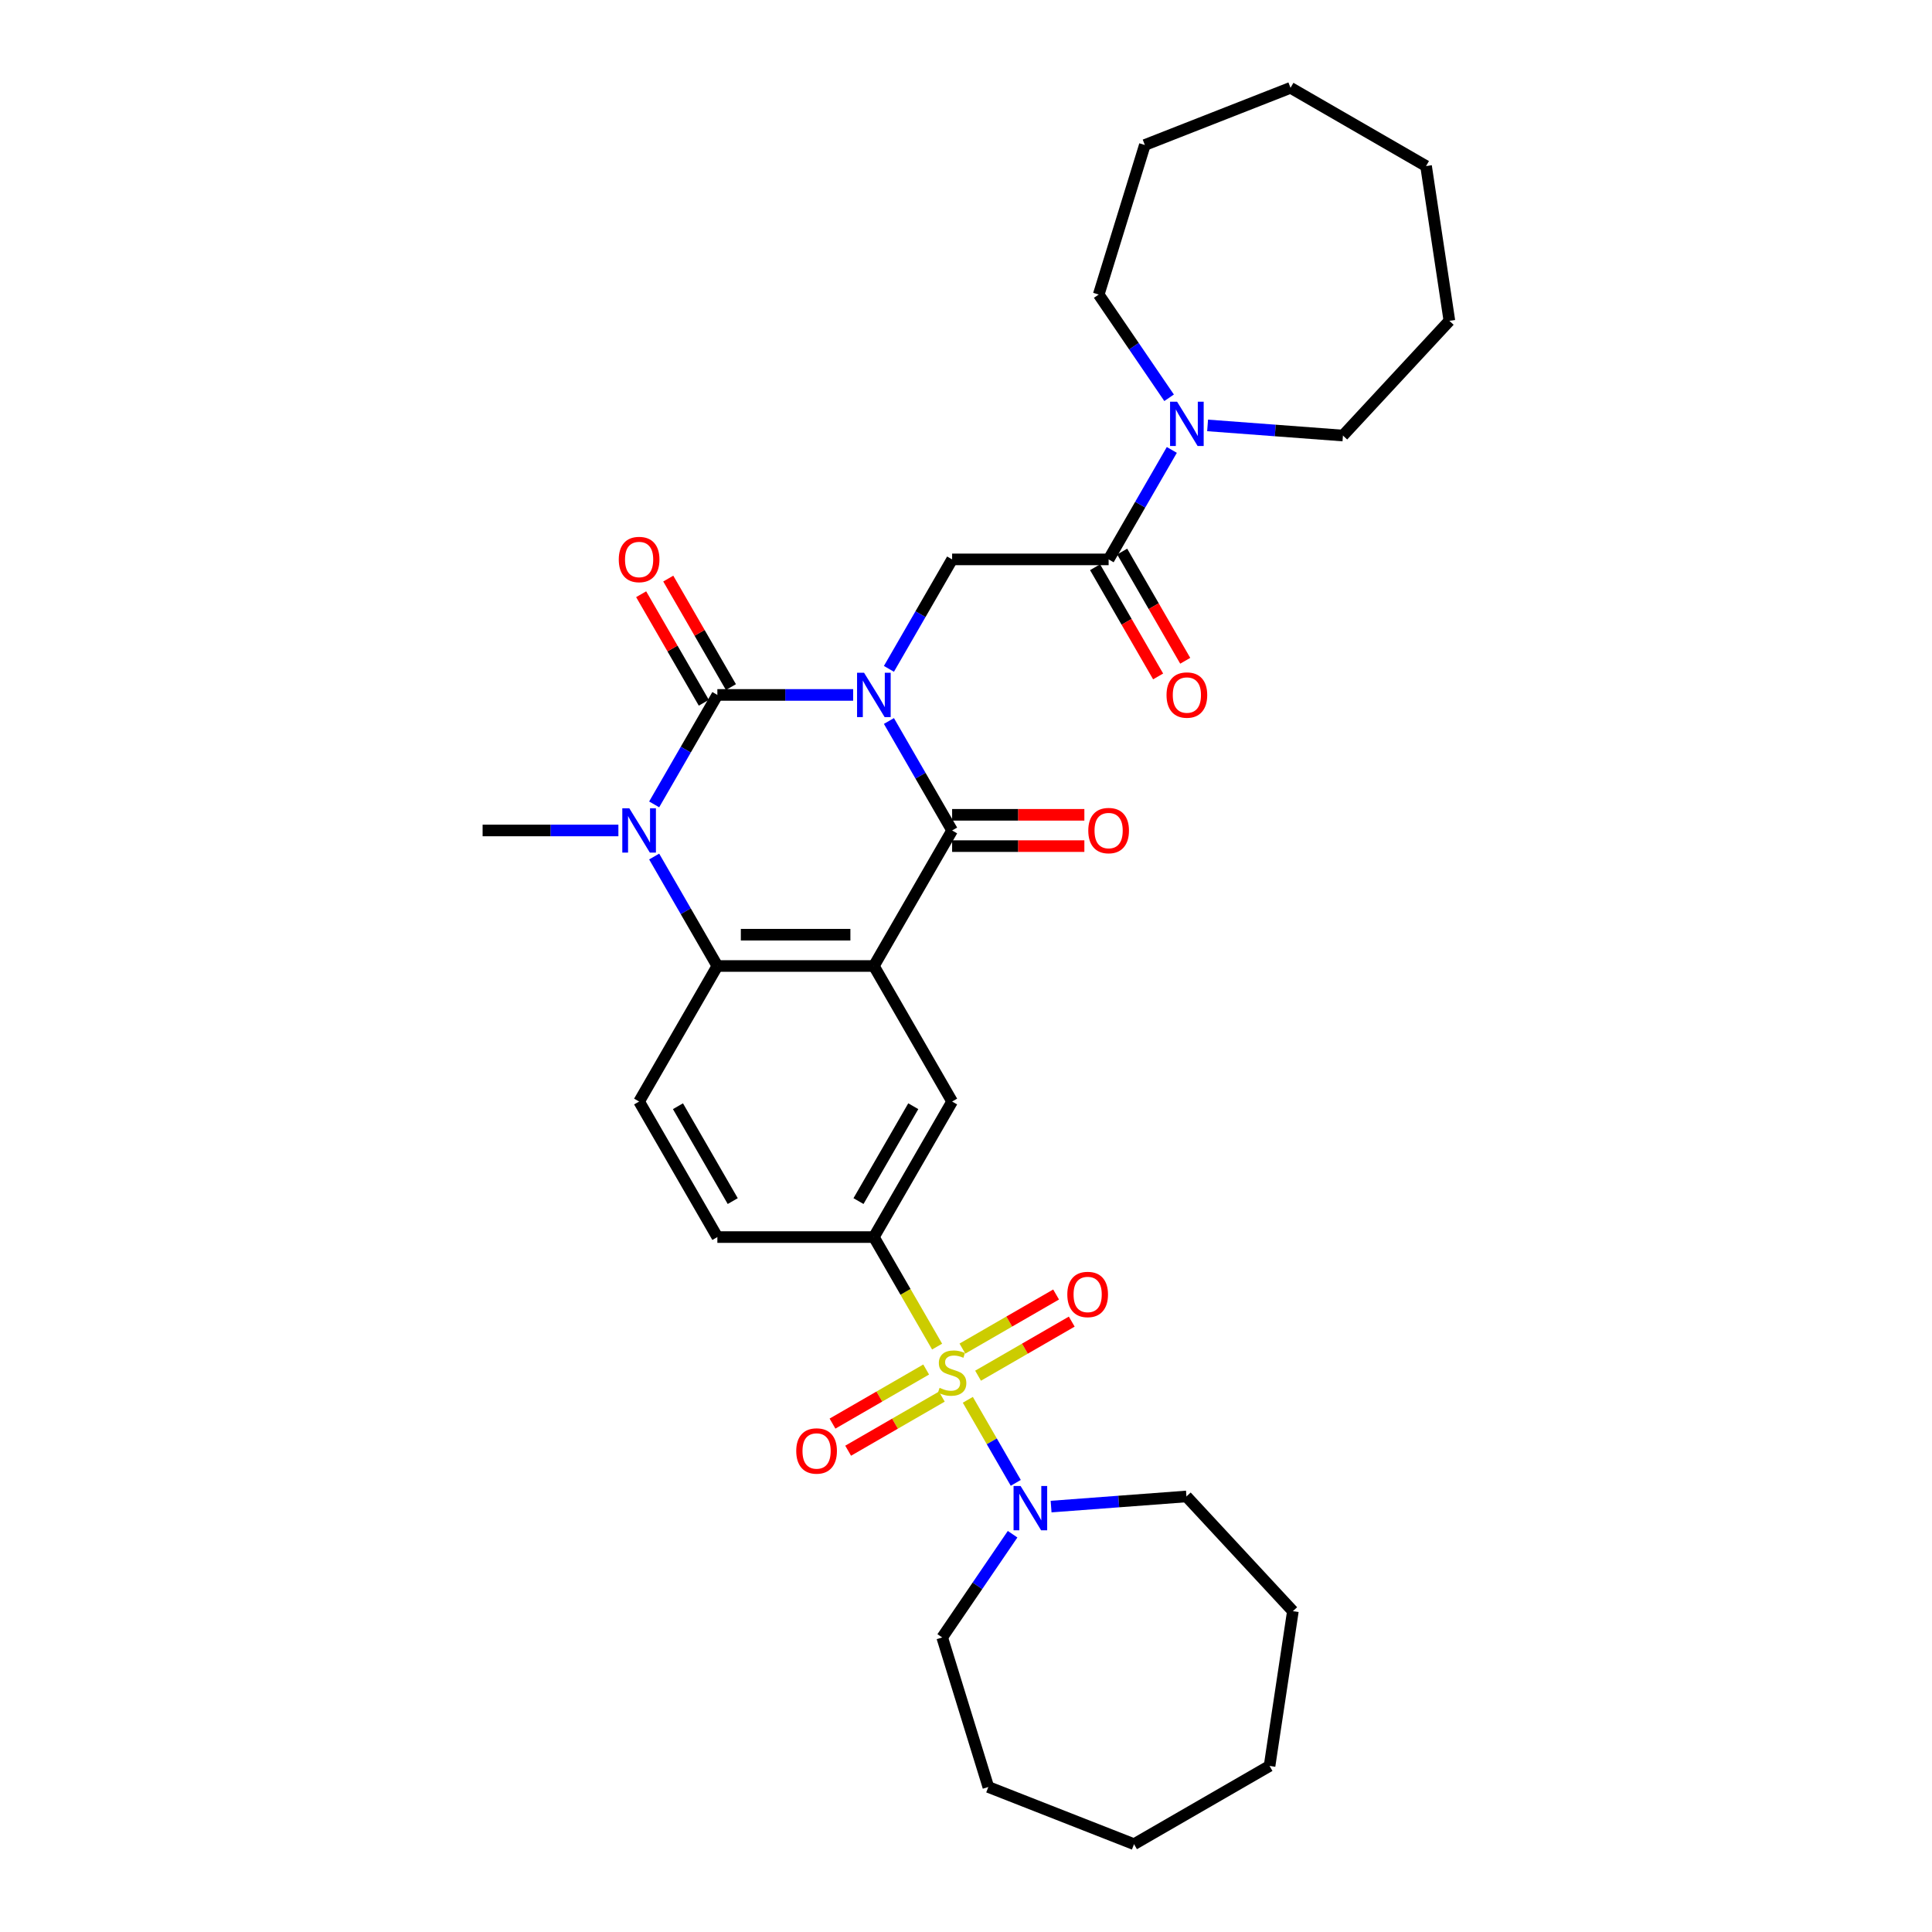 <?xml version='1.0' encoding='iso-8859-1'?>
<svg version='1.1' baseProfile='full'
              xmlns='http://www.w3.org/2000/svg'
                      xmlns:rdkit='http://www.rdkit.org/xml'
                      xmlns:xlink='http://www.w3.org/1999/xlink'
                  xml:space='preserve'
width='1000px' height='1000px' viewBox='0 0 1000 1000'>
<!-- END OF HEADER -->
<rect style='opacity:1.0;fill:#FFFFFF;stroke:none' width='1000' height='1000' x='0' y='0'> </rect>
<path class='bond-0' d='M 441.587,359.693 L 406.447,359.693' style='fill:none;fill-rule:evenodd;stroke:#0000FF;stroke-width:6px;stroke-linecap:butt;stroke-linejoin:miter;stroke-opacity:1' />
<path class='bond-0' d='M 406.447,359.693 L 371.307,359.693' style='fill:none;fill-rule:evenodd;stroke:#000000;stroke-width:6px;stroke-linecap:butt;stroke-linejoin:miter;stroke-opacity:1' />
<path class='bond-3' d='M 460.104,373.189 L 476.46,401.518' style='fill:none;fill-rule:evenodd;stroke:#0000FF;stroke-width:6px;stroke-linecap:butt;stroke-linejoin:miter;stroke-opacity:1' />
<path class='bond-3' d='M 476.46,401.518 L 492.816,429.847' style='fill:none;fill-rule:evenodd;stroke:#000000;stroke-width:6px;stroke-linecap:butt;stroke-linejoin:miter;stroke-opacity:1' />
<path class='bond-6' d='M 460.104,346.198 L 476.46,317.869' style='fill:none;fill-rule:evenodd;stroke:#0000FF;stroke-width:6px;stroke-linecap:butt;stroke-linejoin:miter;stroke-opacity:1' />
<path class='bond-6' d='M 476.46,317.869 L 492.816,289.54' style='fill:none;fill-rule:evenodd;stroke:#000000;stroke-width:6px;stroke-linecap:butt;stroke-linejoin:miter;stroke-opacity:1' />
<path class='bond-4' d='M 371.307,359.693 L 354.951,388.022' style='fill:none;fill-rule:evenodd;stroke:#000000;stroke-width:6px;stroke-linecap:butt;stroke-linejoin:miter;stroke-opacity:1' />
<path class='bond-4' d='M 354.951,388.022 L 338.595,416.351' style='fill:none;fill-rule:evenodd;stroke:#0000FF;stroke-width:6px;stroke-linecap:butt;stroke-linejoin:miter;stroke-opacity:1' />
<path class='bond-15' d='M 378.322,355.643 L 362.107,327.557' style='fill:none;fill-rule:evenodd;stroke:#000000;stroke-width:6px;stroke-linecap:butt;stroke-linejoin:miter;stroke-opacity:1' />
<path class='bond-15' d='M 362.107,327.557 L 345.891,299.471' style='fill:none;fill-rule:evenodd;stroke:#FF0000;stroke-width:6px;stroke-linecap:butt;stroke-linejoin:miter;stroke-opacity:1' />
<path class='bond-15' d='M 364.291,363.744 L 348.076,335.658' style='fill:none;fill-rule:evenodd;stroke:#000000;stroke-width:6px;stroke-linecap:butt;stroke-linejoin:miter;stroke-opacity:1' />
<path class='bond-15' d='M 348.076,335.658 L 331.861,307.572' style='fill:none;fill-rule:evenodd;stroke:#FF0000;stroke-width:6px;stroke-linecap:butt;stroke-linejoin:miter;stroke-opacity:1' />
<path class='bond-1' d='M 485.043,696.997 L 468.678,668.652' style='fill:none;fill-rule:evenodd;stroke:#CCCC00;stroke-width:6px;stroke-linecap:butt;stroke-linejoin:miter;stroke-opacity:1' />
<path class='bond-1' d='M 468.678,668.652 L 452.313,640.307' style='fill:none;fill-rule:evenodd;stroke:#000000;stroke-width:6px;stroke-linecap:butt;stroke-linejoin:miter;stroke-opacity:1' />
<path class='bond-9' d='M 500.944,724.539 L 513.353,746.031' style='fill:none;fill-rule:evenodd;stroke:#CCCC00;stroke-width:6px;stroke-linecap:butt;stroke-linejoin:miter;stroke-opacity:1' />
<path class='bond-9' d='M 513.353,746.031 L 525.762,767.524' style='fill:none;fill-rule:evenodd;stroke:#0000FF;stroke-width:6px;stroke-linecap:butt;stroke-linejoin:miter;stroke-opacity:1' />
<path class='bond-13' d='M 479.385,708.86 L 455.141,722.858' style='fill:none;fill-rule:evenodd;stroke:#CCCC00;stroke-width:6px;stroke-linecap:butt;stroke-linejoin:miter;stroke-opacity:1' />
<path class='bond-13' d='M 455.141,722.858 L 430.897,736.855' style='fill:none;fill-rule:evenodd;stroke:#FF0000;stroke-width:6px;stroke-linecap:butt;stroke-linejoin:miter;stroke-opacity:1' />
<path class='bond-13' d='M 487.486,722.891 L 463.242,736.888' style='fill:none;fill-rule:evenodd;stroke:#CCCC00;stroke-width:6px;stroke-linecap:butt;stroke-linejoin:miter;stroke-opacity:1' />
<path class='bond-13' d='M 463.242,736.888 L 438.998,750.885' style='fill:none;fill-rule:evenodd;stroke:#FF0000;stroke-width:6px;stroke-linecap:butt;stroke-linejoin:miter;stroke-opacity:1' />
<path class='bond-14' d='M 506.247,712.059 L 530.49,698.062' style='fill:none;fill-rule:evenodd;stroke:#CCCC00;stroke-width:6px;stroke-linecap:butt;stroke-linejoin:miter;stroke-opacity:1' />
<path class='bond-14' d='M 530.49,698.062 L 554.734,684.065' style='fill:none;fill-rule:evenodd;stroke:#FF0000;stroke-width:6px;stroke-linecap:butt;stroke-linejoin:miter;stroke-opacity:1' />
<path class='bond-14' d='M 498.146,698.029 L 522.39,684.032' style='fill:none;fill-rule:evenodd;stroke:#CCCC00;stroke-width:6px;stroke-linecap:butt;stroke-linejoin:miter;stroke-opacity:1' />
<path class='bond-14' d='M 522.39,684.032 L 546.634,670.034' style='fill:none;fill-rule:evenodd;stroke:#FF0000;stroke-width:6px;stroke-linecap:butt;stroke-linejoin:miter;stroke-opacity:1' />
<path class='bond-2' d='M 452.313,500 L 492.816,429.847' style='fill:none;fill-rule:evenodd;stroke:#000000;stroke-width:6px;stroke-linecap:butt;stroke-linejoin:miter;stroke-opacity:1' />
<path class='bond-5' d='M 452.313,500 L 371.307,500' style='fill:none;fill-rule:evenodd;stroke:#000000;stroke-width:6px;stroke-linecap:butt;stroke-linejoin:miter;stroke-opacity:1' />
<path class='bond-5' d='M 440.162,483.799 L 383.458,483.799' style='fill:none;fill-rule:evenodd;stroke:#000000;stroke-width:6px;stroke-linecap:butt;stroke-linejoin:miter;stroke-opacity:1' />
<path class='bond-10' d='M 452.313,500 L 492.816,570.153' style='fill:none;fill-rule:evenodd;stroke:#000000;stroke-width:6px;stroke-linecap:butt;stroke-linejoin:miter;stroke-opacity:1' />
<path class='bond-16' d='M 492.816,437.947 L 527.041,437.947' style='fill:none;fill-rule:evenodd;stroke:#000000;stroke-width:6px;stroke-linecap:butt;stroke-linejoin:miter;stroke-opacity:1' />
<path class='bond-16' d='M 527.041,437.947 L 561.266,437.947' style='fill:none;fill-rule:evenodd;stroke:#FF0000;stroke-width:6px;stroke-linecap:butt;stroke-linejoin:miter;stroke-opacity:1' />
<path class='bond-16' d='M 492.816,421.746 L 527.041,421.746' style='fill:none;fill-rule:evenodd;stroke:#000000;stroke-width:6px;stroke-linecap:butt;stroke-linejoin:miter;stroke-opacity:1' />
<path class='bond-16' d='M 527.041,421.746 L 561.266,421.746' style='fill:none;fill-rule:evenodd;stroke:#FF0000;stroke-width:6px;stroke-linecap:butt;stroke-linejoin:miter;stroke-opacity:1' />
<path class='bond-19' d='M 320.078,429.847 L 284.938,429.847' style='fill:none;fill-rule:evenodd;stroke:#0000FF;stroke-width:6px;stroke-linecap:butt;stroke-linejoin:miter;stroke-opacity:1' />
<path class='bond-19' d='M 284.938,429.847 L 249.798,429.847' style='fill:none;fill-rule:evenodd;stroke:#000000;stroke-width:6px;stroke-linecap:butt;stroke-linejoin:miter;stroke-opacity:1' />
<path class='bond-32' d='M 338.595,443.342 L 354.951,471.671' style='fill:none;fill-rule:evenodd;stroke:#0000FF;stroke-width:6px;stroke-linecap:butt;stroke-linejoin:miter;stroke-opacity:1' />
<path class='bond-32' d='M 354.951,471.671 L 371.307,500' style='fill:none;fill-rule:evenodd;stroke:#000000;stroke-width:6px;stroke-linecap:butt;stroke-linejoin:miter;stroke-opacity:1' />
<path class='bond-12' d='M 371.307,500 L 330.804,570.153' style='fill:none;fill-rule:evenodd;stroke:#000000;stroke-width:6px;stroke-linecap:butt;stroke-linejoin:miter;stroke-opacity:1' />
<path class='bond-8' d='M 492.816,289.54 L 573.822,289.54' style='fill:none;fill-rule:evenodd;stroke:#000000;stroke-width:6px;stroke-linecap:butt;stroke-linejoin:miter;stroke-opacity:1' />
<path class='bond-7' d='M 452.313,640.307 L 492.816,570.153' style='fill:none;fill-rule:evenodd;stroke:#000000;stroke-width:6px;stroke-linecap:butt;stroke-linejoin:miter;stroke-opacity:1' />
<path class='bond-7' d='M 444.357,621.683 L 472.71,572.576' style='fill:none;fill-rule:evenodd;stroke:#000000;stroke-width:6px;stroke-linecap:butt;stroke-linejoin:miter;stroke-opacity:1' />
<path class='bond-17' d='M 452.313,640.307 L 371.307,640.307' style='fill:none;fill-rule:evenodd;stroke:#000000;stroke-width:6px;stroke-linecap:butt;stroke-linejoin:miter;stroke-opacity:1' />
<path class='bond-11' d='M 573.822,289.54 L 590.177,261.211' style='fill:none;fill-rule:evenodd;stroke:#000000;stroke-width:6px;stroke-linecap:butt;stroke-linejoin:miter;stroke-opacity:1' />
<path class='bond-11' d='M 590.177,261.211 L 606.533,232.882' style='fill:none;fill-rule:evenodd;stroke:#0000FF;stroke-width:6px;stroke-linecap:butt;stroke-linejoin:miter;stroke-opacity:1' />
<path class='bond-18' d='M 566.806,293.59 L 583.125,321.854' style='fill:none;fill-rule:evenodd;stroke:#000000;stroke-width:6px;stroke-linecap:butt;stroke-linejoin:miter;stroke-opacity:1' />
<path class='bond-18' d='M 583.125,321.854 L 599.443,350.119' style='fill:none;fill-rule:evenodd;stroke:#FF0000;stroke-width:6px;stroke-linecap:butt;stroke-linejoin:miter;stroke-opacity:1' />
<path class='bond-18' d='M 580.837,285.49 L 597.155,313.754' style='fill:none;fill-rule:evenodd;stroke:#000000;stroke-width:6px;stroke-linecap:butt;stroke-linejoin:miter;stroke-opacity:1' />
<path class='bond-18' d='M 597.155,313.754 L 613.474,342.018' style='fill:none;fill-rule:evenodd;stroke:#FF0000;stroke-width:6px;stroke-linecap:butt;stroke-linejoin:miter;stroke-opacity:1' />
<path class='bond-20' d='M 544.044,779.809 L 579.071,777.184' style='fill:none;fill-rule:evenodd;stroke:#0000FF;stroke-width:6px;stroke-linecap:butt;stroke-linejoin:miter;stroke-opacity:1' />
<path class='bond-20' d='M 579.071,777.184 L 614.098,774.56' style='fill:none;fill-rule:evenodd;stroke:#000000;stroke-width:6px;stroke-linecap:butt;stroke-linejoin:miter;stroke-opacity:1' />
<path class='bond-21' d='M 524.118,794.109 L 505.902,820.826' style='fill:none;fill-rule:evenodd;stroke:#0000FF;stroke-width:6px;stroke-linecap:butt;stroke-linejoin:miter;stroke-opacity:1' />
<path class='bond-21' d='M 505.902,820.826 L 487.686,847.543' style='fill:none;fill-rule:evenodd;stroke:#000000;stroke-width:6px;stroke-linecap:butt;stroke-linejoin:miter;stroke-opacity:1' />
<path class='bond-22' d='M 605.124,205.891 L 586.908,179.174' style='fill:none;fill-rule:evenodd;stroke:#0000FF;stroke-width:6px;stroke-linecap:butt;stroke-linejoin:miter;stroke-opacity:1' />
<path class='bond-22' d='M 586.908,179.174 L 568.692,152.457' style='fill:none;fill-rule:evenodd;stroke:#000000;stroke-width:6px;stroke-linecap:butt;stroke-linejoin:miter;stroke-opacity:1' />
<path class='bond-23' d='M 625.05,220.191 L 660.077,222.816' style='fill:none;fill-rule:evenodd;stroke:#0000FF;stroke-width:6px;stroke-linecap:butt;stroke-linejoin:miter;stroke-opacity:1' />
<path class='bond-23' d='M 660.077,222.816 L 695.104,225.44' style='fill:none;fill-rule:evenodd;stroke:#000000;stroke-width:6px;stroke-linecap:butt;stroke-linejoin:miter;stroke-opacity:1' />
<path class='bond-33' d='M 330.804,570.153 L 371.307,640.307' style='fill:none;fill-rule:evenodd;stroke:#000000;stroke-width:6px;stroke-linecap:butt;stroke-linejoin:miter;stroke-opacity:1' />
<path class='bond-33' d='M 350.91,572.576 L 379.262,621.683' style='fill:none;fill-rule:evenodd;stroke:#000000;stroke-width:6px;stroke-linecap:butt;stroke-linejoin:miter;stroke-opacity:1' />
<path class='bond-26' d='M 614.098,774.56 L 669.196,833.941' style='fill:none;fill-rule:evenodd;stroke:#000000;stroke-width:6px;stroke-linecap:butt;stroke-linejoin:miter;stroke-opacity:1' />
<path class='bond-27' d='M 487.686,847.543 L 511.563,924.951' style='fill:none;fill-rule:evenodd;stroke:#000000;stroke-width:6px;stroke-linecap:butt;stroke-linejoin:miter;stroke-opacity:1' />
<path class='bond-25' d='M 568.692,152.457 L 592.569,75.049' style='fill:none;fill-rule:evenodd;stroke:#000000;stroke-width:6px;stroke-linecap:butt;stroke-linejoin:miter;stroke-opacity:1' />
<path class='bond-24' d='M 695.104,225.44 L 750.202,166.059' style='fill:none;fill-rule:evenodd;stroke:#000000;stroke-width:6px;stroke-linecap:butt;stroke-linejoin:miter;stroke-opacity:1' />
<path class='bond-29' d='M 750.202,166.059 L 738.129,85.958' style='fill:none;fill-rule:evenodd;stroke:#000000;stroke-width:6px;stroke-linecap:butt;stroke-linejoin:miter;stroke-opacity:1' />
<path class='bond-28' d='M 592.569,75.049 L 667.976,45.455' style='fill:none;fill-rule:evenodd;stroke:#000000;stroke-width:6px;stroke-linecap:butt;stroke-linejoin:miter;stroke-opacity:1' />
<path class='bond-30' d='M 669.196,833.941 L 657.123,914.042' style='fill:none;fill-rule:evenodd;stroke:#000000;stroke-width:6px;stroke-linecap:butt;stroke-linejoin:miter;stroke-opacity:1' />
<path class='bond-31' d='M 511.563,924.951 L 586.97,954.545' style='fill:none;fill-rule:evenodd;stroke:#000000;stroke-width:6px;stroke-linecap:butt;stroke-linejoin:miter;stroke-opacity:1' />
<path class='bond-34' d='M 667.976,45.455 L 738.129,85.958' style='fill:none;fill-rule:evenodd;stroke:#000000;stroke-width:6px;stroke-linecap:butt;stroke-linejoin:miter;stroke-opacity:1' />
<path class='bond-35' d='M 657.123,914.042 L 586.97,954.545' style='fill:none;fill-rule:evenodd;stroke:#000000;stroke-width:6px;stroke-linecap:butt;stroke-linejoin:miter;stroke-opacity:1' />
<path  class='atom-0' d='M 447.242 348.223
L 454.759 360.374
Q 455.504 361.573, 456.703 363.744
Q 457.902 365.915, 457.967 366.044
L 457.967 348.223
L 461.013 348.223
L 461.013 371.164
L 457.87 371.164
L 449.802 357.879
Q 448.862 356.324, 447.857 354.541
Q 446.885 352.759, 446.594 352.208
L 446.594 371.164
L 443.613 371.164
L 443.613 348.223
L 447.242 348.223
' fill='#0000FF'/>
<path  class='atom-2' d='M 486.335 718.334
Q 486.594 718.431, 487.664 718.884
Q 488.733 719.338, 489.899 719.63
Q 491.098 719.889, 492.265 719.889
Q 494.436 719.889, 495.7 718.852
Q 496.963 717.783, 496.963 715.936
Q 496.963 714.672, 496.315 713.895
Q 495.7 713.117, 494.727 712.696
Q 493.755 712.274, 492.135 711.788
Q 490.094 711.173, 488.863 710.589
Q 487.664 710.006, 486.789 708.775
Q 485.946 707.544, 485.946 705.47
Q 485.946 702.586, 487.891 700.804
Q 489.867 699.022, 493.755 699.022
Q 496.412 699.022, 499.426 700.285
L 498.681 702.78
Q 495.926 701.646, 493.853 701.646
Q 491.617 701.646, 490.386 702.586
Q 489.154 703.493, 489.187 705.081
Q 489.187 706.312, 489.802 707.058
Q 490.45 707.803, 491.358 708.224
Q 492.297 708.645, 493.853 709.131
Q 495.926 709.779, 497.158 710.427
Q 498.389 711.075, 499.264 712.404
Q 500.171 713.7, 500.171 715.936
Q 500.171 719.111, 498.033 720.829
Q 495.926 722.514, 492.394 722.514
Q 490.353 722.514, 488.798 722.06
Q 487.275 721.639, 485.46 720.893
L 486.335 718.334
' fill='#CCCC00'/>
<path  class='atom-5' d='M 325.733 418.376
L 333.25 430.527
Q 333.995 431.726, 335.194 433.897
Q 336.393 436.068, 336.458 436.198
L 336.458 418.376
L 339.504 418.376
L 339.504 441.317
L 336.361 441.317
L 328.292 428.032
Q 327.353 426.477, 326.348 424.695
Q 325.376 422.913, 325.085 422.362
L 325.085 441.317
L 322.104 441.317
L 322.104 418.376
L 325.733 418.376
' fill='#0000FF'/>
<path  class='atom-10' d='M 528.248 769.143
L 535.765 781.294
Q 536.51 782.492, 537.709 784.663
Q 538.908 786.834, 538.973 786.964
L 538.973 769.143
L 542.019 769.143
L 542.019 792.084
L 538.876 792.084
L 530.808 778.799
Q 529.868 777.243, 528.863 775.461
Q 527.891 773.679, 527.6 773.128
L 527.6 792.084
L 524.619 792.084
L 524.619 769.143
L 528.248 769.143
' fill='#0000FF'/>
<path  class='atom-12' d='M 609.254 207.916
L 616.771 220.067
Q 617.516 221.266, 618.715 223.437
Q 619.914 225.608, 619.979 225.738
L 619.979 207.916
L 623.025 207.916
L 623.025 230.857
L 619.882 230.857
L 611.814 217.572
Q 610.874 216.017, 609.869 214.235
Q 608.897 212.453, 608.606 211.902
L 608.606 230.857
L 605.625 230.857
L 605.625 207.916
L 609.254 207.916
' fill='#0000FF'/>
<path  class='atom-14' d='M 412.132 751.028
Q 412.132 745.519, 414.853 742.441
Q 417.575 739.363, 422.662 739.363
Q 427.75 739.363, 430.471 742.441
Q 433.193 745.519, 433.193 751.028
Q 433.193 756.601, 430.439 759.776
Q 427.685 762.919, 422.662 762.919
Q 417.608 762.919, 414.853 759.776
Q 412.132 756.633, 412.132 751.028
M 422.662 760.327
Q 426.162 760.327, 428.041 757.994
Q 429.953 755.629, 429.953 751.028
Q 429.953 746.524, 428.041 744.256
Q 426.162 741.955, 422.662 741.955
Q 419.163 741.955, 417.251 744.223
Q 415.372 746.491, 415.372 751.028
Q 415.372 755.661, 417.251 757.994
Q 419.163 760.327, 422.662 760.327
' fill='#FF0000'/>
<path  class='atom-15' d='M 552.438 670.022
Q 552.438 664.513, 555.16 661.435
Q 557.882 658.357, 562.969 658.357
Q 568.056 658.357, 570.778 661.435
Q 573.5 664.513, 573.5 670.022
Q 573.5 675.595, 570.746 678.77
Q 567.991 681.913, 562.969 681.913
Q 557.914 681.913, 555.16 678.77
Q 552.438 675.627, 552.438 670.022
M 562.969 679.321
Q 566.468 679.321, 568.348 676.988
Q 570.26 674.623, 570.26 670.022
Q 570.26 665.518, 568.348 663.25
Q 566.468 660.949, 562.969 660.949
Q 559.47 660.949, 557.558 663.217
Q 555.678 665.485, 555.678 670.022
Q 555.678 674.655, 557.558 676.988
Q 559.47 679.321, 562.969 679.321
' fill='#FF0000'/>
<path  class='atom-16' d='M 320.273 289.605
Q 320.273 284.097, 322.995 281.018
Q 325.716 277.94, 330.804 277.94
Q 335.891 277.94, 338.613 281.018
Q 341.334 284.097, 341.334 289.605
Q 341.334 295.178, 338.58 298.354
Q 335.826 301.497, 330.804 301.497
Q 325.749 301.497, 322.995 298.354
Q 320.273 295.211, 320.273 289.605
M 330.804 298.904
Q 334.303 298.904, 336.182 296.571
Q 338.094 294.206, 338.094 289.605
Q 338.094 285.101, 336.182 282.833
Q 334.303 280.532, 330.804 280.532
Q 327.304 280.532, 325.392 282.8
Q 323.513 285.069, 323.513 289.605
Q 323.513 294.238, 325.392 296.571
Q 327.304 298.904, 330.804 298.904
' fill='#FF0000'/>
<path  class='atom-17' d='M 563.291 429.912
Q 563.291 424.403, 566.013 421.325
Q 568.735 418.247, 573.822 418.247
Q 578.909 418.247, 581.631 421.325
Q 584.353 424.403, 584.353 429.912
Q 584.353 435.485, 581.598 438.66
Q 578.844 441.803, 573.822 441.803
Q 568.767 441.803, 566.013 438.66
Q 563.291 435.517, 563.291 429.912
M 573.822 439.211
Q 577.321 439.211, 579.201 436.878
Q 581.112 434.513, 581.112 429.912
Q 581.112 425.408, 579.201 423.139
Q 577.321 420.839, 573.822 420.839
Q 570.322 420.839, 568.411 423.107
Q 566.531 425.375, 566.531 429.912
Q 566.531 434.545, 568.411 436.878
Q 570.322 439.211, 573.822 439.211
' fill='#FF0000'/>
<path  class='atom-19' d='M 603.794 359.758
Q 603.794 354.25, 606.516 351.172
Q 609.238 348.093, 614.325 348.093
Q 619.412 348.093, 622.134 351.172
Q 624.856 354.25, 624.856 359.758
Q 624.856 365.331, 622.101 368.507
Q 619.347 371.65, 614.325 371.65
Q 609.27 371.65, 606.516 368.507
Q 603.794 365.364, 603.794 359.758
M 614.325 369.058
Q 617.824 369.058, 619.704 366.725
Q 621.615 364.359, 621.615 359.758
Q 621.615 355.254, 619.704 352.986
Q 617.824 350.686, 614.325 350.686
Q 610.825 350.686, 608.914 352.954
Q 607.034 355.222, 607.034 359.758
Q 607.034 364.392, 608.914 366.725
Q 610.825 369.058, 614.325 369.058
' fill='#FF0000'/>
</svg>
